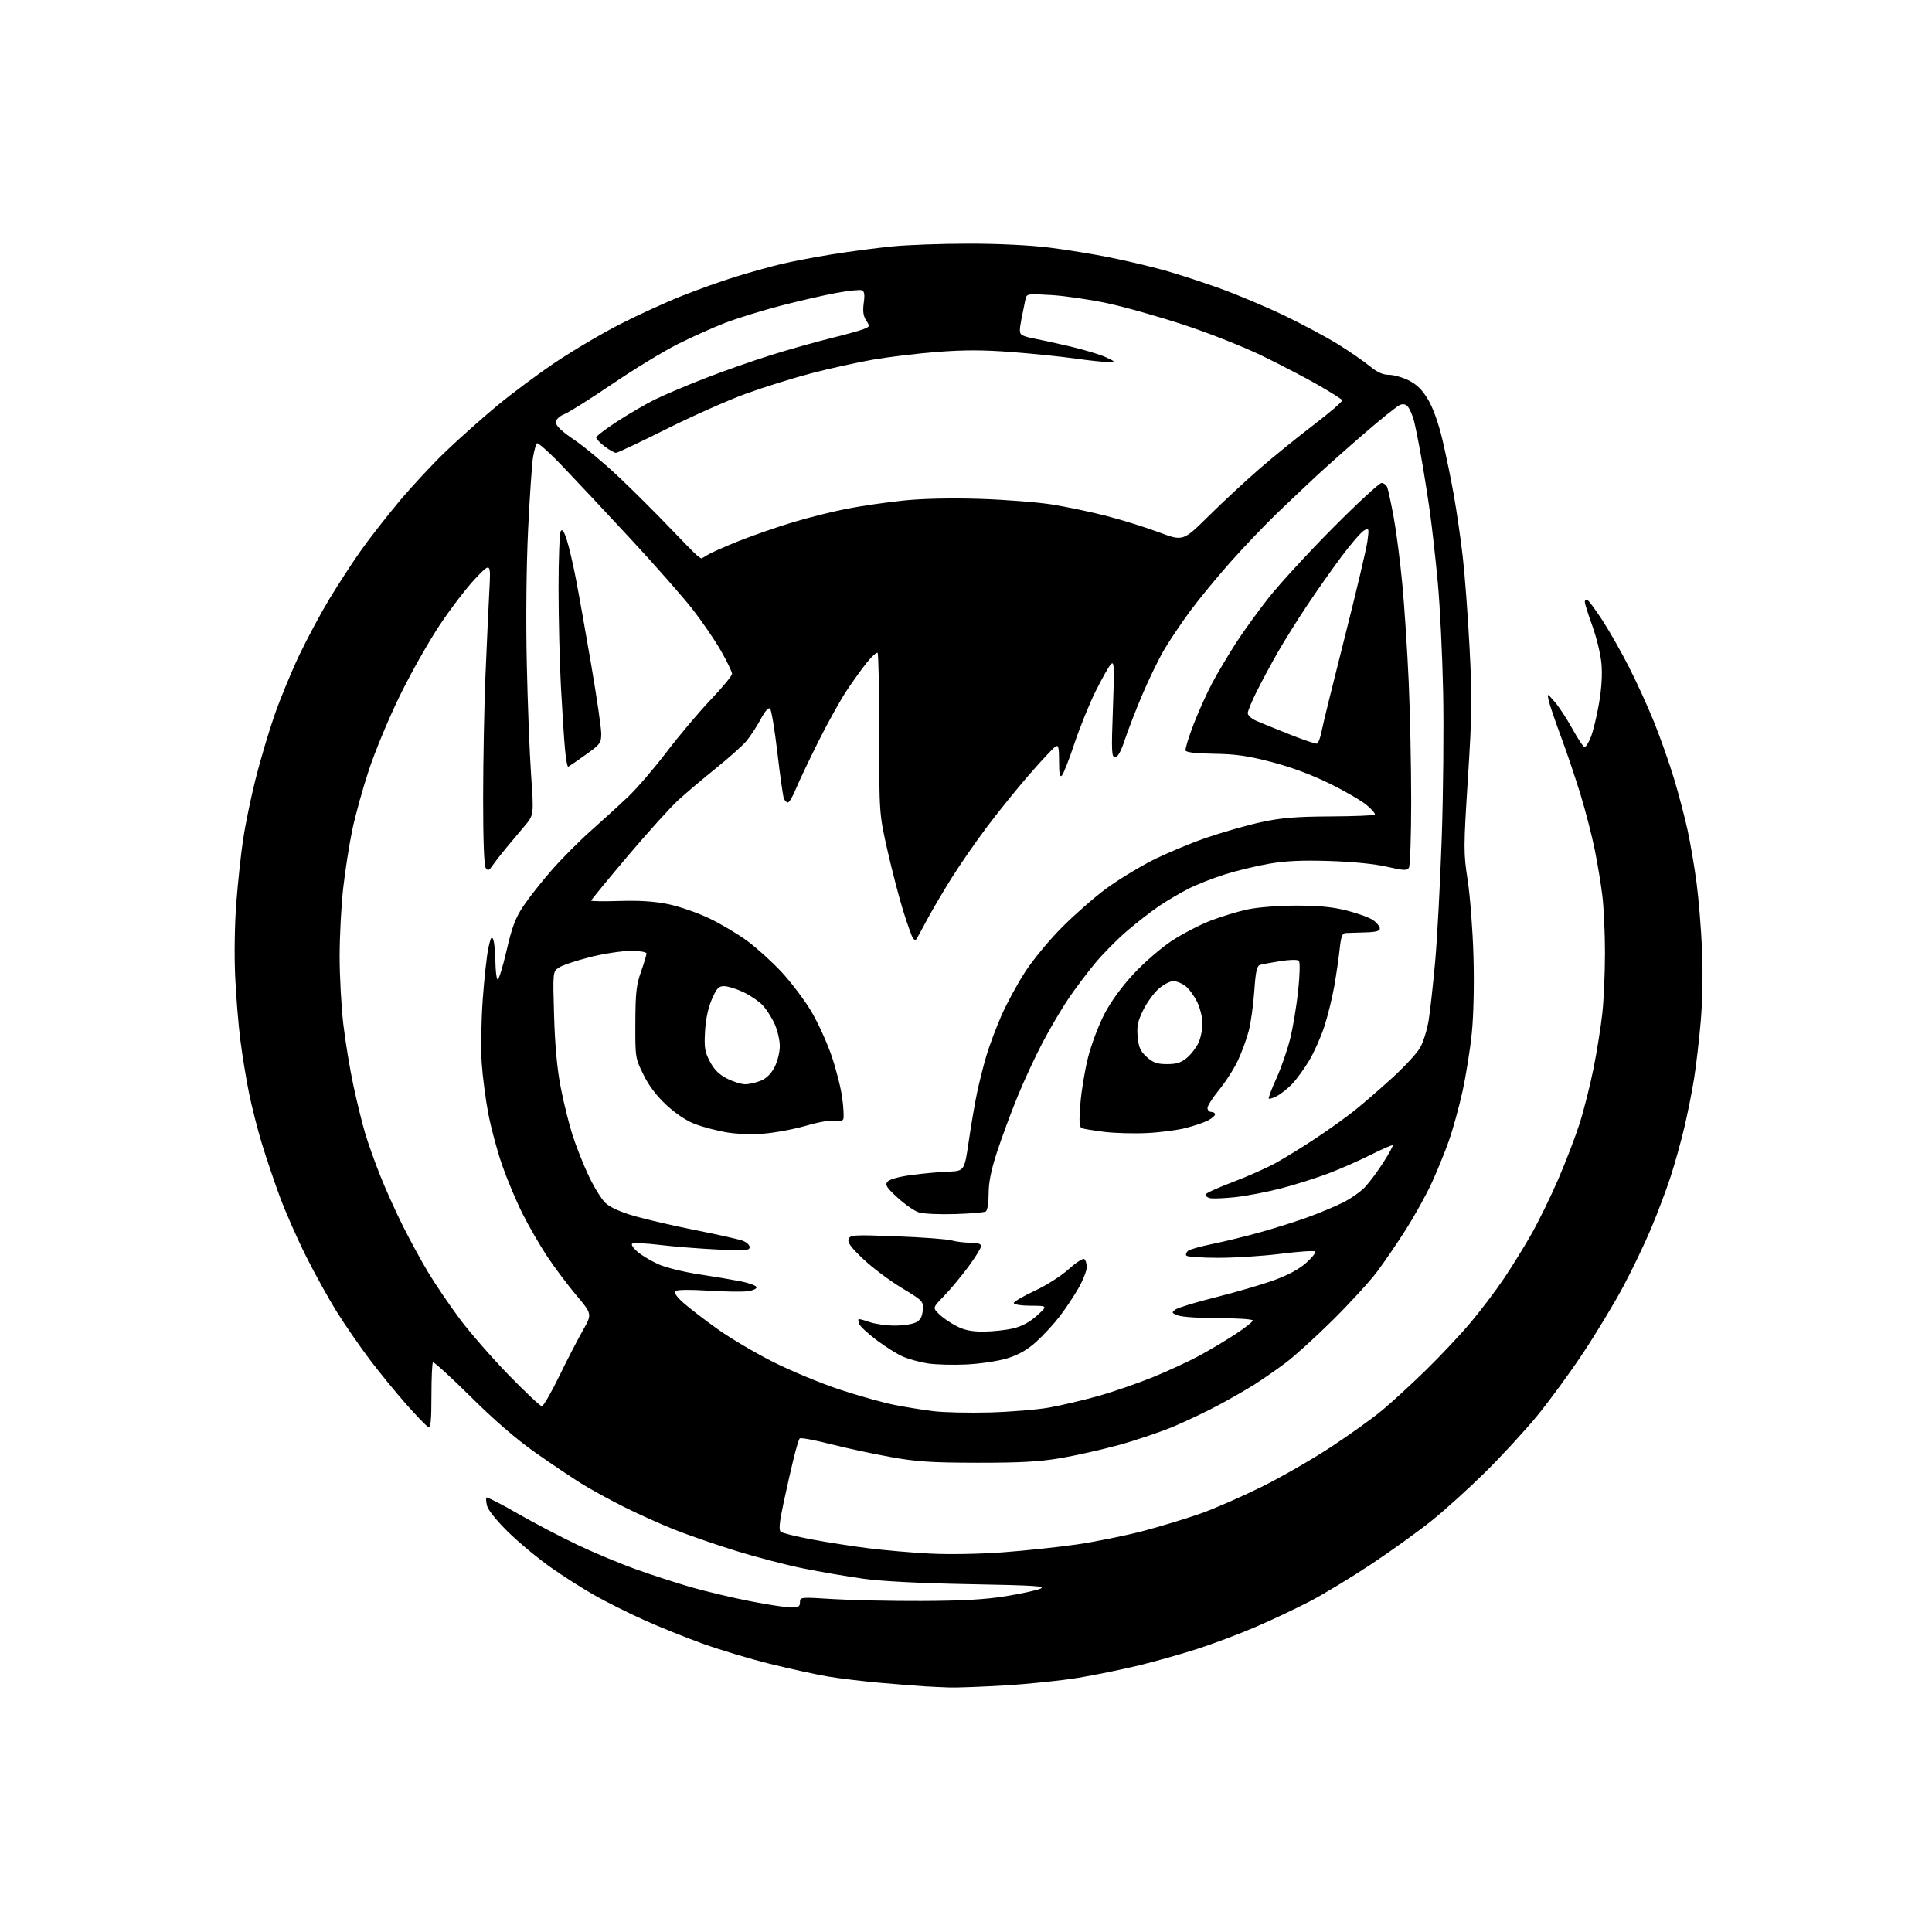 <?xml version="1.0" encoding="UTF-8" standalone="no"?>
<svg 
  version="1.1" 
  xmlns="http://www.w3.org/2000/svg" 
  xmlns:xlink="http://www.w3.org/1999/xlink" 
  xmlns:svg="http://www.w3.org/2000/svg"
  xmlns:rdf="http://www.w3.org/1999/02/22-rdf-syntax-ns#"
  xmlns:cc="http://creativecommons.org/ns#"
  xmlns:dc="http://purl.org/dc/elements/1.1/"
  viewBox="0 0 768 768"
  width="768"
  height="768"
>
<style>svg {background-color: white; }</style>"
<path stroke="none" fill="black" fill-rule="evenodd" d="M377.50,670.81C374.75,670.72 370.25,670.50 367.50,670.34C364.75,670.17 356.88,669.55 350.00,668.95C343.12,668.35 333.68,667.21 329.00,666.42C324.32,665.63 313.99,663.36 306.02,661.39C298.06,659.42 286.04,655.81 279.30,653.37C272.56,650.93 262.20,646.76 256.27,644.10C250.35,641.45 241.57,637.08 236.77,634.39C231.97,631.70 223.93,626.59 218.89,623.03C213.86,619.48 206.27,613.18 202.04,609.04C197.57,604.66 194.04,600.30 193.62,598.63C193.23,597.05 193.12,595.55 193.38,595.28C193.65,595.02 199.18,597.85 205.68,601.59C212.18,605.32 222.90,610.94 229.50,614.08C236.10,617.22 246.68,621.63 253.00,623.89C259.32,626.15 269.23,629.35 275.00,631.01C280.77,632.66 291.24,635.14 298.26,636.51C305.27,637.88 312.59,639.00 314.51,639.00C317.38,639.00 318.00,638.63 318.00,636.91C318.00,634.85 318.21,634.83 331.25,635.66C338.54,636.12 354.40,636.46 366.50,636.41C382.32,636.35 391.59,635.83 399.50,634.56C405.55,633.59 411.85,632.24 413.50,631.55C416.02,630.50 411.57,630.21 385.50,629.73C365.47,629.36 350.43,628.58 343.00,627.54C336.68,626.65 325.99,624.82 319.27,623.46C312.54,622.10 300.49,618.96 292.50,616.48C284.51,614.00 273.47,610.18 267.97,607.99C262.48,605.80 253.40,601.71 247.80,598.90C242.20,596.09 234.67,591.95 231.06,589.71C227.45,587.46 219.33,582.00 213.00,577.56C205.39,572.23 196.64,564.68 187.11,555.23C179.19,547.38 172.43,541.23 172.10,541.56C171.77,541.89 171.50,547.92 171.50,554.95C171.50,564.52 171.20,567.63 170.29,567.28C169.63,567.03 165.65,562.92 161.44,558.16C157.23,553.40 150.67,545.35 146.85,540.29C143.04,535.22 137.28,526.88 134.06,521.76C130.84,516.63 125.28,506.60 121.70,499.47C118.13,492.34 113.38,481.55 111.16,475.50C108.93,469.45 105.74,460.00 104.07,454.50C102.40,449.00 100.12,440.06 99.01,434.64C97.91,429.21 96.35,419.76 95.57,413.64C94.78,407.51 93.84,395.98 93.48,388.00C93.10,379.72 93.29,367.28 93.93,359.00C94.55,351.02 95.74,339.77 96.59,334.00C97.44,328.23 99.67,317.36 101.55,309.85C103.43,302.35 106.83,290.87 109.10,284.35C111.37,277.83 115.79,267.10 118.93,260.50C122.07,253.90 127.46,243.84 130.91,238.14C134.36,232.43 139.91,223.88 143.26,219.14C146.60,214.39 153.51,205.51 158.62,199.41C163.73,193.31 172.13,184.28 177.30,179.35C182.46,174.41 191.52,166.35 197.42,161.43C203.33,156.52 213.86,148.67 220.83,144.00C227.80,139.32 239.35,132.51 246.50,128.85C253.65,125.20 264.68,120.16 271.00,117.65C277.32,115.13 287.00,111.68 292.50,109.98C298.00,108.28 306.10,106.02 310.50,104.97C314.90,103.92 324.12,102.16 331.00,101.06C337.88,99.96 348.45,98.57 354.50,97.97C360.55,97.36 374.27,96.86 385.00,96.86C396.73,96.85 409.50,97.47 417.03,98.41C423.93,99.27 434.99,101.07 441.62,102.42C448.25,103.77 457.91,106.07 463.09,107.52C468.26,108.98 478.12,112.20 485.00,114.67C491.88,117.15 503.35,121.98 510.50,125.41C517.65,128.84 527.25,133.98 531.84,136.83C536.43,139.68 542.10,143.58 544.44,145.51C547.48,147.99 549.70,149.00 552.14,149.00C554.03,149.00 557.58,150.01 560.04,151.25C563.27,152.88 565.38,154.97 567.69,158.85C569.68,162.19 571.82,168.20 573.40,174.85C574.79,180.71 576.84,190.68 577.96,197.00C579.07,203.32 580.66,214.28 581.47,221.34C582.29,228.40 583.50,244.56 584.16,257.24C585.22,277.49 585.14,283.84 583.52,309.40C581.75,337.31 581.75,338.97 583.44,350.00C584.41,356.32 585.44,369.88 585.73,380.12C586.05,391.32 585.78,403.46 585.07,410.62C584.41,417.15 582.74,427.64 581.35,433.92C579.96,440.20 577.53,449.02 575.94,453.51C574.36,458.00 571.29,465.51 569.14,470.21C566.98,474.90 562.39,483.19 558.95,488.62C555.50,494.05 550.32,501.65 547.43,505.50C544.55,509.35 536.63,518.00 529.84,524.72C523.05,531.45 514.58,539.13 511.00,541.80C507.43,544.47 502.02,548.22 499.00,550.15C495.98,552.07 489.68,555.71 485.00,558.23C480.32,560.76 472.19,564.66 466.93,566.89C461.67,569.13 451.71,572.50 444.81,574.40C437.90,576.29 427.36,578.66 421.38,579.66C413.07,581.06 405.30,581.48 388.50,581.46C370.20,581.43 364.40,581.05 354.00,579.18C347.12,577.95 336.33,575.63 330.00,574.02C323.68,572.41 318.23,571.41 317.89,571.80C317.55,572.18 316.50,575.65 315.54,579.50C314.59,583.35 312.78,591.32 311.52,597.22C309.81,605.19 309.52,608.19 310.37,608.90C311.01,609.42 316.47,610.78 322.51,611.91C328.55,613.05 338.68,614.63 345.00,615.43C351.32,616.23 362.35,617.19 369.50,617.56C377.09,617.96 389.16,617.76 398.50,617.07C407.30,616.43 420.57,615.02 428.00,613.95C435.43,612.88 447.39,610.45 454.59,608.55C461.78,606.64 472.13,603.49 477.59,601.54C483.04,599.58 493.80,594.87 501.50,591.05C509.20,587.24 521.58,580.13 529.01,575.25C536.44,570.37 545.67,563.76 549.51,560.55C553.36,557.35 561.16,550.18 566.86,544.61C572.56,539.05 580.54,530.55 584.61,525.71C588.67,520.88 594.63,513.01 597.85,508.21C601.08,503.42 606.00,495.45 608.80,490.50C611.60,485.55 616.34,475.88 619.32,469.00C622.31,462.12 626.15,452.12 627.87,446.77C629.58,441.41 632.09,431.51 633.44,424.77C634.79,418.02 636.37,408.13 636.95,402.79C637.53,397.45 638.00,386.64 638.00,378.76C638.00,370.89 637.53,360.63 636.95,355.97C636.38,351.31 635.02,343.11 633.93,337.74C632.85,332.37 630.36,322.69 628.40,316.24C626.44,309.78 622.92,299.32 620.57,293.00C618.22,286.68 616.00,280.15 615.64,278.50C614.98,275.50 614.98,275.50 618.03,279.00C619.71,280.93 622.87,285.76 625.07,289.75C627.26,293.74 629.44,297.00 629.92,297.00C630.39,297.00 631.51,295.18 632.40,292.96C633.29,290.74 634.73,284.78 635.61,279.71C636.65,273.75 637.00,268.12 636.60,263.76C636.26,260.06 634.64,253.33 632.99,248.82C631.35,244.31 630.00,240.00 630.00,239.25C630.00,238.50 630.49,238.19 631.10,238.56C631.70,238.93 634.36,242.56 637.01,246.61C639.65,250.66 644.35,258.92 647.44,264.97C650.54,271.02 655.09,281.00 657.56,287.14C660.02,293.28 663.57,303.33 665.43,309.47C667.29,315.61 669.73,324.89 670.86,330.10C671.99,335.32 673.60,344.76 674.43,351.10C675.26,357.43 676.23,369.34 676.59,377.56C676.97,386.45 676.76,397.97 676.07,406.00C675.43,413.43 674.24,423.70 673.41,428.83C672.59,433.96 670.84,442.74 669.51,448.33C668.19,453.92 665.72,462.76 664.02,467.96C662.31,473.16 658.83,482.39 656.28,488.46C653.72,494.53 648.75,504.90 645.22,511.50C641.69,518.10 634.59,529.87 629.43,537.65C624.28,545.43 616.06,556.68 611.17,562.65C606.28,568.62 596.93,578.78 590.39,585.24C583.85,591.69 574.23,600.40 569.00,604.58C563.77,608.77 553.04,616.49 545.15,621.74C537.25,626.99 526.23,633.67 520.65,636.58C515.07,639.49 505.26,644.11 498.87,646.85C492.47,649.59 482.18,653.46 476.00,655.45C469.83,657.45 459.43,660.39 452.90,661.99C446.36,663.58 435.50,665.81 428.76,666.93C422.02,668.05 408.85,669.42 399.50,669.98C390.15,670.53 380.25,670.90 377.50,670.81zM393.50,561.47C401.75,561.24 412.37,560.36 417.11,559.52C421.84,558.67 430.58,556.62 436.53,554.95C442.47,553.28 452.32,549.88 458.42,547.39C464.51,544.90 472.88,541.03 477.00,538.78C481.12,536.53 487.54,532.70 491.25,530.26C494.96,527.82 498.00,525.41 498.00,524.91C498.00,524.41 491.97,524.00 484.57,524.00C477.18,524.00 469.86,523.52 468.32,522.93C465.71,521.93 465.63,521.75 467.28,520.54C468.26,519.82 475.52,517.62 483.41,515.64C491.31,513.66 501.63,510.65 506.34,508.94C511.97,506.91 516.40,504.52 519.21,502.02C521.57,499.92 523.18,497.88 522.80,497.48C522.41,497.09 516.34,497.49 509.30,498.38C502.26,499.28 491.01,500.00 484.31,500.00C477.60,500.00 471.87,499.60 471.57,499.11C471.27,498.63 471.58,497.77 472.26,497.22C472.94,496.66 477.31,495.44 481.97,494.49C486.63,493.55 495.18,491.46 500.97,489.84C506.76,488.23 515.33,485.52 520.00,483.82C524.67,482.12 530.98,479.48 534.00,477.95C537.02,476.43 540.92,473.68 542.65,471.84C544.38,470.00 547.65,465.61 549.90,462.09C552.16,458.56 553.83,455.50 553.61,455.27C553.39,455.05 549.48,456.75 544.93,459.04C540.37,461.33 532.79,464.67 528.07,466.46C523.36,468.25 515.00,470.89 509.50,472.33C504.00,473.77 495.77,475.36 491.20,475.87C486.64,476.37 482.01,476.55 480.91,476.27C479.82,475.98 479.06,475.32 479.23,474.80C479.41,474.27 484.22,472.09 489.93,469.93C495.63,467.78 503.27,464.40 506.90,462.42C510.53,460.44 517.77,455.98 523.00,452.51C528.23,449.05 535.23,444.03 538.56,441.36C541.89,438.69 548.58,432.90 553.41,428.50C558.25,424.10 563.24,418.70 564.50,416.50C565.77,414.30 567.31,409.35 567.93,405.50C568.54,401.65 569.71,391.07 570.52,382.00C571.33,372.93 572.49,351.10 573.10,333.50C573.72,315.90 573.97,289.57 573.67,275.00C573.37,260.43 572.41,240.85 571.54,231.50C570.67,222.15 569.26,209.55 568.41,203.50C567.57,197.45 566.01,187.63 564.95,181.67C563.90,175.71 562.59,169.18 562.04,167.14C561.49,165.10 560.47,162.71 559.77,161.81C558.89,160.69 557.88,160.43 556.50,160.97C555.40,161.41 548.88,166.64 542.00,172.59C535.12,178.54 526.58,186.14 523.02,189.46C519.45,192.78 512.55,199.32 507.67,204.00C502.80,208.68 494.42,217.45 489.06,223.50C483.69,229.55 476.52,238.27 473.12,242.88C469.72,247.49 465.11,254.33 462.88,258.08C460.66,261.83 456.69,269.98 454.06,276.20C451.44,282.41 448.29,290.54 447.07,294.25C445.57,298.77 444.32,301.00 443.27,301.00C441.87,301.00 441.77,298.87 442.40,281.75C443.02,264.80 442.92,262.68 441.63,264.00C440.82,264.82 438.10,269.63 435.58,274.67C433.07,279.72 429.26,289.09 427.12,295.51C424.99,301.92 422.73,307.67 422.12,308.28C421.29,309.11 421.00,307.63 421.00,302.65C421.00,297.19 420.74,296.05 419.62,296.70C418.86,297.14 414.31,302.00 409.50,307.50C404.69,313.00 397.04,322.45 392.49,328.50C387.95,334.55 381.56,343.77 378.29,349.00C375.01,354.23 370.68,361.59 368.65,365.37C366.63,369.15 364.70,372.68 364.36,373.23C363.99,373.82 363.40,373.67 362.86,372.86C362.38,372.11 360.64,367.23 359.01,362.00C357.38,356.77 354.57,345.98 352.77,338.00C349.50,323.50 349.50,323.50 349.50,291.83C349.50,274.42 349.21,259.88 348.86,259.53C348.51,259.18 346.65,260.83 344.73,263.20C342.81,265.56 339.16,270.62 336.62,274.44C334.08,278.25 328.95,287.48 325.22,294.94C321.50,302.40 317.49,310.86 316.31,313.75C315.13,316.64 313.73,319.00 313.19,319.00C312.65,319.00 311.93,318.26 311.58,317.36C311.24,316.45 310.08,308.28 309.02,299.20C307.96,290.12 306.66,282.26 306.12,281.72C305.48,281.08 304.16,282.58 302.32,286.01C300.77,288.90 298.22,292.78 296.65,294.64C295.08,296.49 289.63,301.35 284.54,305.44C279.46,309.53 272.75,315.21 269.63,318.05C266.52,320.90 257.45,330.94 249.48,340.36C241.52,349.78 235.00,357.72 235.00,358.00C235.00,358.28 240.11,358.35 246.35,358.15C254.17,357.91 260.17,358.30 265.60,359.41C269.95,360.30 277.30,362.84 281.94,365.06C286.58,367.27 293.42,371.35 297.15,374.11C300.88,376.88 306.99,382.42 310.72,386.43C314.45,390.44 319.70,397.38 322.38,401.85C325.06,406.32 328.75,414.37 330.58,419.74C332.40,425.11 334.31,432.65 334.81,436.50C335.32,440.35 335.51,444.09 335.24,444.80C334.92,445.65 333.80,445.90 332.04,445.51C330.43,445.15 325.76,445.95 320.54,447.46C315.71,448.86 308.06,450.29 303.55,450.64C298.72,451.01 292.59,450.79 288.60,450.09C284.89,449.44 279.39,448.00 276.39,446.87C272.96,445.59 268.72,442.78 264.98,439.32C260.99,435.63 257.96,431.64 255.77,427.17C252.54,420.60 252.50,420.37 252.56,406.51C252.60,394.73 252.96,391.51 254.81,386.28C256.01,382.86 257.00,379.60 257.00,379.03C257.00,378.43 254.34,378.00 250.63,378.00C247.12,378.00 239.86,379.12 234.49,380.48C229.11,381.84 223.59,383.69 222.23,384.59C219.74,386.22 219.74,386.22 220.26,403.86C220.62,415.91 221.47,424.98 222.94,432.50C224.12,438.55 226.25,447.10 227.67,451.50C229.10,455.90 231.96,463.10 234.05,467.50C236.13,471.90 239.11,476.71 240.67,478.19C242.51,479.93 246.58,481.77 252.28,483.42C257.12,484.81 268.14,487.35 276.78,489.06C285.43,490.77 293.74,492.64 295.25,493.21C296.76,493.78 298.00,494.93 298.00,495.77C298.00,497.10 296.29,497.22 285.25,496.70C278.24,496.37 267.89,495.55 262.27,494.87C256.64,494.19 251.69,493.98 251.27,494.41C250.84,494.83 251.85,496.30 253.50,497.68C255.15,499.06 258.81,501.23 261.63,502.52C264.45,503.81 271.65,505.61 277.63,506.52C283.61,507.43 291.16,508.70 294.42,509.34C297.67,509.98 300.50,511.00 300.71,511.62C300.92,512.25 299.44,512.97 297.29,513.28C295.20,513.57 288.10,513.47 281.50,513.05C274.26,512.59 269.10,512.66 268.50,513.23C267.85,513.84 268.94,515.46 271.62,517.86C273.89,519.88 279.96,524.56 285.12,528.25C290.28,531.94 300.35,537.89 307.50,541.48C314.65,545.06 326.57,550.00 334.00,552.44C341.43,554.88 351.10,557.59 355.50,558.46C359.90,559.33 366.88,560.46 371.00,560.96C375.12,561.47 385.25,561.70 393.50,561.47zM215.39,558.99C216.00,558.98 219.07,553.69 222.21,547.24C225.34,540.78 229.60,532.54 231.66,528.93C235.40,522.36 235.40,522.36 229.14,514.93C225.69,510.84 220.48,503.90 217.56,499.50C214.63,495.10 210.19,487.41 207.69,482.41C205.19,477.41 201.55,468.75 199.61,463.17C197.67,457.60 195.20,448.41 194.12,442.77C193.04,437.12 191.85,428.00 191.48,422.50C191.11,417.00 191.30,405.69 191.89,397.36C192.49,389.04 193.49,379.81 194.13,376.86C195.04,372.62 195.45,371.92 196.07,373.50C196.51,374.60 196.89,378.51 196.93,382.19C196.97,385.87 197.36,389.10 197.79,389.37C198.23,389.64 199.83,384.51 201.34,377.97C203.55,368.44 204.89,364.89 208.06,360.15C210.24,356.89 215.31,350.46 219.34,345.86C223.36,341.26 230.45,334.15 235.08,330.06C239.71,325.97 246.36,319.90 249.85,316.56C253.34,313.23 260.19,305.25 265.06,298.84C269.94,292.43 277.76,283.15 282.46,278.21C287.16,273.28 291.00,268.61 291.00,267.85C291.00,267.08 289.04,263.01 286.64,258.79C284.24,254.58 279.18,247.17 275.41,242.32C271.63,237.47 260.62,224.95 250.94,214.50C241.25,204.05 229.03,191.00 223.77,185.50C218.51,180.00 213.87,175.83 213.45,176.24C213.03,176.65 212.33,179.12 211.89,181.74C211.45,184.36 210.57,197.30 209.93,210.50C209.24,224.86 209.02,246.15 209.40,263.50C209.74,279.45 210.52,299.59 211.13,308.26C212.23,324.01 212.23,324.01 208.37,328.55C206.24,331.04 202.93,334.99 201.00,337.33C199.07,339.66 196.73,342.68 195.79,344.04C194.35,346.13 193.93,346.27 193.06,345.00C192.42,344.06 192.04,333.56 192.05,317.00C192.07,302.43 192.48,280.60 192.98,268.50C193.49,256.40 194.17,241.32 194.51,235.00C195.13,223.50 195.13,223.50 188.94,230.00C185.54,233.57 179.16,241.90 174.77,248.50C170.38,255.10 163.26,267.70 158.96,276.50C154.65,285.30 149.12,298.57 146.66,306.00C144.20,313.43 141.21,324.23 140.01,330.00C138.82,335.77 137.21,346.12 136.43,353.00C135.65,359.88 135.02,372.03 135.01,380.01C135.00,387.98 135.67,400.22 136.48,407.20C137.30,414.18 139.12,425.20 140.52,431.69C141.92,438.19 144.00,446.65 145.15,450.50C146.29,454.35 148.97,461.89 151.11,467.26C153.24,472.63 157.29,481.63 160.11,487.26C162.92,492.89 167.48,501.26 170.24,505.85C173.00,510.44 178.60,518.69 182.68,524.18C186.77,529.67 195.55,539.75 202.20,546.58C208.84,553.41 214.78,558.99 215.39,558.99zM384.31,542.39C378.91,542.66 371.90,542.47 368.72,541.97C365.53,541.47 361.03,540.21 358.72,539.18C356.40,538.14 351.73,535.19 348.35,532.64C344.97,530.08 341.93,527.25 341.58,526.35C341.24,525.45 341.09,524.57 341.26,524.40C341.44,524.23 343.36,524.73 345.54,525.50C347.72,526.28 352.20,526.93 355.50,526.94C358.80,526.96 362.62,526.40 364.00,525.71C365.86,524.78 366.58,523.52 366.80,520.83C367.10,517.25 366.99,517.13 358.38,511.93C353.59,509.03 346.73,503.89 343.16,500.50C338.24,495.84 336.82,493.90 337.34,492.55C337.99,490.87 339.29,490.80 356.57,491.46C366.77,491.85 376.55,492.58 378.30,493.09C380.05,493.59 383.40,494.00 385.74,494.00C388.66,494.00 390.00,494.43 390.00,495.36C390.00,496.10 387.70,499.82 384.90,503.61C382.09,507.40 377.76,512.60 375.27,515.17C370.74,519.83 370.74,519.83 373.24,522.33C374.61,523.70 377.70,525.84 380.12,527.09C383.40,528.79 386.15,529.35 391.06,529.33C394.66,529.31 399.94,528.73 402.79,528.05C406.26,527.22 409.35,525.55 412.23,522.95C416.50,519.08 416.50,519.08 409.75,519.04C405.91,519.02 403.00,518.57 403.00,517.99C403.00,517.44 406.71,515.26 411.25,513.15C415.87,511.00 421.80,507.24 424.73,504.59C427.60,501.98 430.42,500.14 430.98,500.49C431.54,500.83 432.00,502.27 432.00,503.69C432.00,505.10 430.57,508.79 428.82,511.88C427.07,514.97 423.72,520.03 421.36,523.12C419.01,526.21 414.77,530.82 411.95,533.36C408.31,536.63 404.95,538.55 400.46,539.94C396.88,541.04 389.83,542.11 384.31,542.39zM379.62,482.61C373.51,482.80 367.06,482.51 365.30,481.96C363.55,481.42 359.73,478.78 356.83,476.11C352.35,472.00 351.74,471.02 352.81,469.73C353.59,468.79 357.29,467.76 362.29,467.09C366.81,466.48 373.39,465.88 376.93,465.74C383.37,465.50 383.37,465.50 385.12,453.50C386.08,446.90 387.59,438.12 388.47,434.00C389.35,429.88 390.99,423.39 392.12,419.60C393.25,415.80 395.89,408.74 397.99,403.90C400.09,399.07 404.38,391.15 407.53,386.30C410.73,381.38 417.27,373.49 422.38,368.40C427.39,363.39 435.16,356.60 439.62,353.31C444.09,350.01 452.19,345.03 457.62,342.24C463.06,339.46 472.85,335.33 479.39,333.08C485.93,330.83 495.83,328.00 501.39,326.81C509.39,325.09 515.09,324.62 528.69,324.54C538.15,324.49 546.16,324.17 546.50,323.84C546.83,323.50 545.39,321.80 543.30,320.05C541.21,318.29 534.55,314.43 528.50,311.46C521.44,307.99 513.20,304.93 505.50,302.92C495.99,300.44 491.23,299.76 482.58,299.63C475.41,299.53 471.53,299.08 471.28,298.33C471.07,297.70 472.52,292.99 474.50,287.85C476.48,282.71 479.85,275.26 481.98,271.31C484.11,267.35 488.25,260.38 491.18,255.81C494.10,251.24 500.06,243.00 504.41,237.50C508.76,232.00 520.25,219.51 529.95,209.75C539.64,199.99 548.30,192.00 549.18,192.00C550.06,192.00 551.09,192.79 551.47,193.75C551.84,194.71 552.99,200.08 554.03,205.68C555.06,211.28 556.60,223.21 557.44,232.18C558.29,241.16 559.43,258.62 559.98,271.00C560.53,283.38 560.97,304.75 560.97,318.50C560.97,332.25 560.56,344.14 560.07,344.92C559.30,346.14 558.05,346.09 551.33,344.54C546.50,343.43 537.75,342.55 528.50,342.26C517.48,341.91 511.08,342.21 504.36,343.37C499.34,344.25 491.46,346.15 486.86,347.60C482.26,349.05 475.80,351.59 472.50,353.25C469.20,354.92 463.87,358.05 460.67,360.23C457.46,362.41 451.69,366.89 447.86,370.19C444.02,373.49 438.39,379.19 435.35,382.85C432.30,386.51 427.59,392.76 424.88,396.74C422.17,400.72 417.52,408.60 414.54,414.24C411.56,419.88 407.03,429.66 404.46,435.96C401.88,442.26 398.26,452.07 396.39,457.76C393.97,465.15 393.00,469.94 393.00,474.50C393.00,478.16 392.52,481.18 391.87,481.58C391.25,481.96 385.74,482.43 379.62,482.61zM456.00,450.40C450.77,450.66 443.12,450.45 439.00,449.94C434.88,449.43 430.88,448.78 430.12,448.49C429.02,448.07 428.89,446.15 429.47,438.74C429.86,433.67 431.24,425.36 432.53,420.28C433.82,415.21 436.73,407.49 438.99,403.13C441.59,398.14 445.90,392.21 450.64,387.11C454.80,382.63 461.59,376.76 465.81,373.99C470.01,371.23 476.95,367.62 481.23,365.97C485.51,364.32 492.19,362.30 496.07,361.48C500.11,360.64 508.39,360.00 515.41,360.00C524.41,360.00 529.79,360.54 535.59,362.01C539.94,363.12 544.62,364.85 546.00,365.87C547.38,366.88 548.50,368.34 548.50,369.11C548.50,370.13 546.89,370.54 542.50,370.65C539.20,370.73 535.76,370.84 534.85,370.90C533.58,370.98 533.05,372.43 532.54,377.25C532.18,380.69 531.22,387.32 530.40,392.00C529.58,396.68 527.79,403.93 526.42,408.13C525.04,412.32 522.33,418.40 520.39,421.63C518.46,424.86 515.44,429.00 513.69,430.84C511.93,432.67 509.22,434.84 507.66,435.66C506.09,436.48 504.62,436.95 504.37,436.71C504.13,436.46 505.49,432.85 507.39,428.67C509.29,424.49 511.77,417.35 512.89,412.79C514.01,408.23 515.44,399.62 516.06,393.65C516.72,387.41 516.82,382.42 516.32,381.92C515.81,381.41 512.69,381.47 508.97,382.06C505.41,382.62 501.78,383.29 500.89,383.56C499.62,383.94 499.14,386.11 498.60,393.98C498.22,399.44 497.24,406.52 496.42,409.70C495.60,412.89 493.66,418.20 492.11,421.50C490.57,424.80 487.21,430.06 484.65,433.18C482.09,436.31 480.00,439.57 480.00,440.43C480.00,441.29 480.68,442.00 481.50,442.00C482.32,442.00 483.00,442.44 483.00,442.97C483.00,443.51 481.74,444.60 480.21,445.39C478.67,446.19 474.73,447.53 471.46,448.38C468.18,449.23 461.23,450.14 456.00,450.40zM296.24,431.00C297.80,431.00 300.60,430.36 302.47,429.58C304.72,428.64 306.58,426.78 307.94,424.12C309.09,421.86 309.99,418.19 309.98,415.79C309.97,413.43 309.04,409.48 307.92,407.00C306.80,404.52 304.67,401.21 303.19,399.62C301.71,398.04 298.25,395.68 295.50,394.38C292.75,393.08 289.32,392.02 287.87,392.01C285.66,392.00 284.89,392.82 282.96,397.25C281.50,400.61 280.53,405.19 280.26,410.00C279.89,416.47 280.16,418.12 282.21,422.00C283.90,425.20 285.86,427.15 289.01,428.75C291.44,429.99 294.69,431.00 296.24,431.00zM463.94,423.00C467.71,423.00 469.53,422.42 471.80,420.51C473.43,419.14 475.49,416.49 476.38,414.61C477.27,412.73 478.00,409.27 478.00,406.91C478.00,404.56 477.06,400.69 475.91,398.32C474.76,395.95 472.68,393.11 471.28,392.00C469.88,390.90 467.68,390.00 466.40,390.00C465.12,390.00 462.50,391.38 460.57,393.07C458.65,394.76 455.88,398.59 454.41,401.59C452.24,406.03 451.84,407.98 452.25,412.21C452.65,416.41 453.33,417.91 455.89,420.19C458.43,422.46 459.97,423.00 463.94,423.00zM225.89,304.79C225.53,304.95 224.95,301.80 224.59,297.79C224.22,293.78 223.50,282.62 222.98,273.00C222.46,263.38 222.04,245.82 222.03,234.00C222.03,222.18 222.42,211.89 222.90,211.13C223.51,210.16 224.21,211.18 225.32,214.63C226.18,217.31 227.80,224.22 228.91,230.00C230.03,235.78 232.76,251.07 234.97,264.00C237.19,276.93 239.00,289.32 239.00,291.55C239.00,295.38 238.65,295.85 232.77,300.05C229.34,302.50 226.24,304.63 225.89,304.79zM523.48,295.60C524.02,295.46 524.84,293.35 525.30,290.92C525.75,288.49 529.90,271.65 534.50,253.50C539.11,235.35 543.19,218.09 543.58,215.14C544.26,209.95 544.22,209.81 542.23,210.87C541.10,211.48 537.07,216.14 533.26,221.24C529.46,226.33 523.21,235.22 519.37,241.00C515.52,246.78 510.33,255.10 507.82,259.50C505.31,263.90 501.62,270.75 499.63,274.73C497.63,278.70 496.00,282.64 496.00,283.49C496.00,284.34 497.46,285.68 499.25,286.47C501.04,287.26 507.00,289.70 512.50,291.88C518.00,294.07 522.94,295.74 523.48,295.60zM278.79,221.97C278.94,221.99 280.07,221.36 281.29,220.57C282.50,219.79 288.00,217.34 293.50,215.14C299.00,212.94 308.71,209.56 315.08,207.64C321.45,205.71 331.35,203.24 337.08,202.15C342.81,201.05 352.88,199.61 359.46,198.94C366.91,198.19 378.23,197.94 389.46,198.30C399.38,198.62 412.22,199.61 417.98,200.51C423.75,201.42 433.53,203.46 439.72,205.06C445.91,206.65 455.32,209.59 460.63,211.57C470.28,215.19 470.28,215.19 480.39,205.19C485.95,199.69 495.00,191.28 500.50,186.50C506.00,181.72 515.80,173.77 522.27,168.84C528.74,163.90 533.82,159.51 533.55,159.07C533.28,158.64 529.10,156.00 524.26,153.20C519.42,150.41 509.42,145.18 502.03,141.59C494.44,137.89 480.75,132.46 470.55,129.11C460.62,125.84 446.88,121.96 440.00,120.50C433.12,119.04 423.14,117.59 417.80,117.28C408.19,116.72 408.11,116.74 407.60,119.11C407.32,120.42 406.61,123.94 406.02,126.92C405.18,131.17 405.22,132.52 406.22,133.16C406.93,133.61 409.07,134.24 411.00,134.57C412.93,134.91 419.23,136.28 425.00,137.63C430.77,138.98 437.30,140.93 439.50,141.96C443.50,143.84 443.50,143.84 440.50,143.90C438.85,143.94 433.00,143.32 427.50,142.54C422.00,141.76 410.63,140.59 402.23,139.95C390.87,139.08 383.30,139.07 372.63,139.89C364.75,140.50 353.17,141.89 346.90,142.99C340.63,144.09 329.65,146.52 322.50,148.39C315.35,150.26 303.66,153.91 296.53,156.50C289.40,159.09 275.11,165.44 264.79,170.60C254.47,175.77 245.50,180.00 244.85,180.00C244.21,180.00 242.18,178.85 240.34,177.45C238.50,176.05 237.00,174.46 237.00,173.93C237.00,173.39 240.71,170.54 245.25,167.60C249.79,164.65 256.41,160.78 259.96,159.00C263.51,157.22 272.51,153.39 279.96,150.49C287.41,147.58 299.35,143.38 306.50,141.15C313.65,138.92 324.23,135.93 330.00,134.51C335.77,133.09 341.72,131.45 343.21,130.86C345.81,129.84 345.85,129.70 344.32,127.37C343.17,125.61 342.91,123.71 343.35,120.44C343.82,117.05 343.62,115.79 342.57,115.39C341.79,115.09 337.19,115.58 332.33,116.47C327.47,117.36 317.49,119.66 310.14,121.57C302.80,123.49 292.90,126.56 288.14,128.39C283.39,130.23 274.96,134.01 269.41,136.79C263.87,139.58 252.26,146.64 243.63,152.49C234.99,158.35 226.37,163.78 224.46,164.58C222.19,165.53 221.00,166.70 221.00,167.98C221.00,169.30 223.40,171.56 228.29,174.86C232.30,177.56 240.28,184.22 246.04,189.66C251.79,195.10 260.77,204.04 266.00,209.53C271.23,215.01 276.18,220.05 277.00,220.72C277.82,221.39 278.63,221.95 278.79,221.97z" />

</svg>